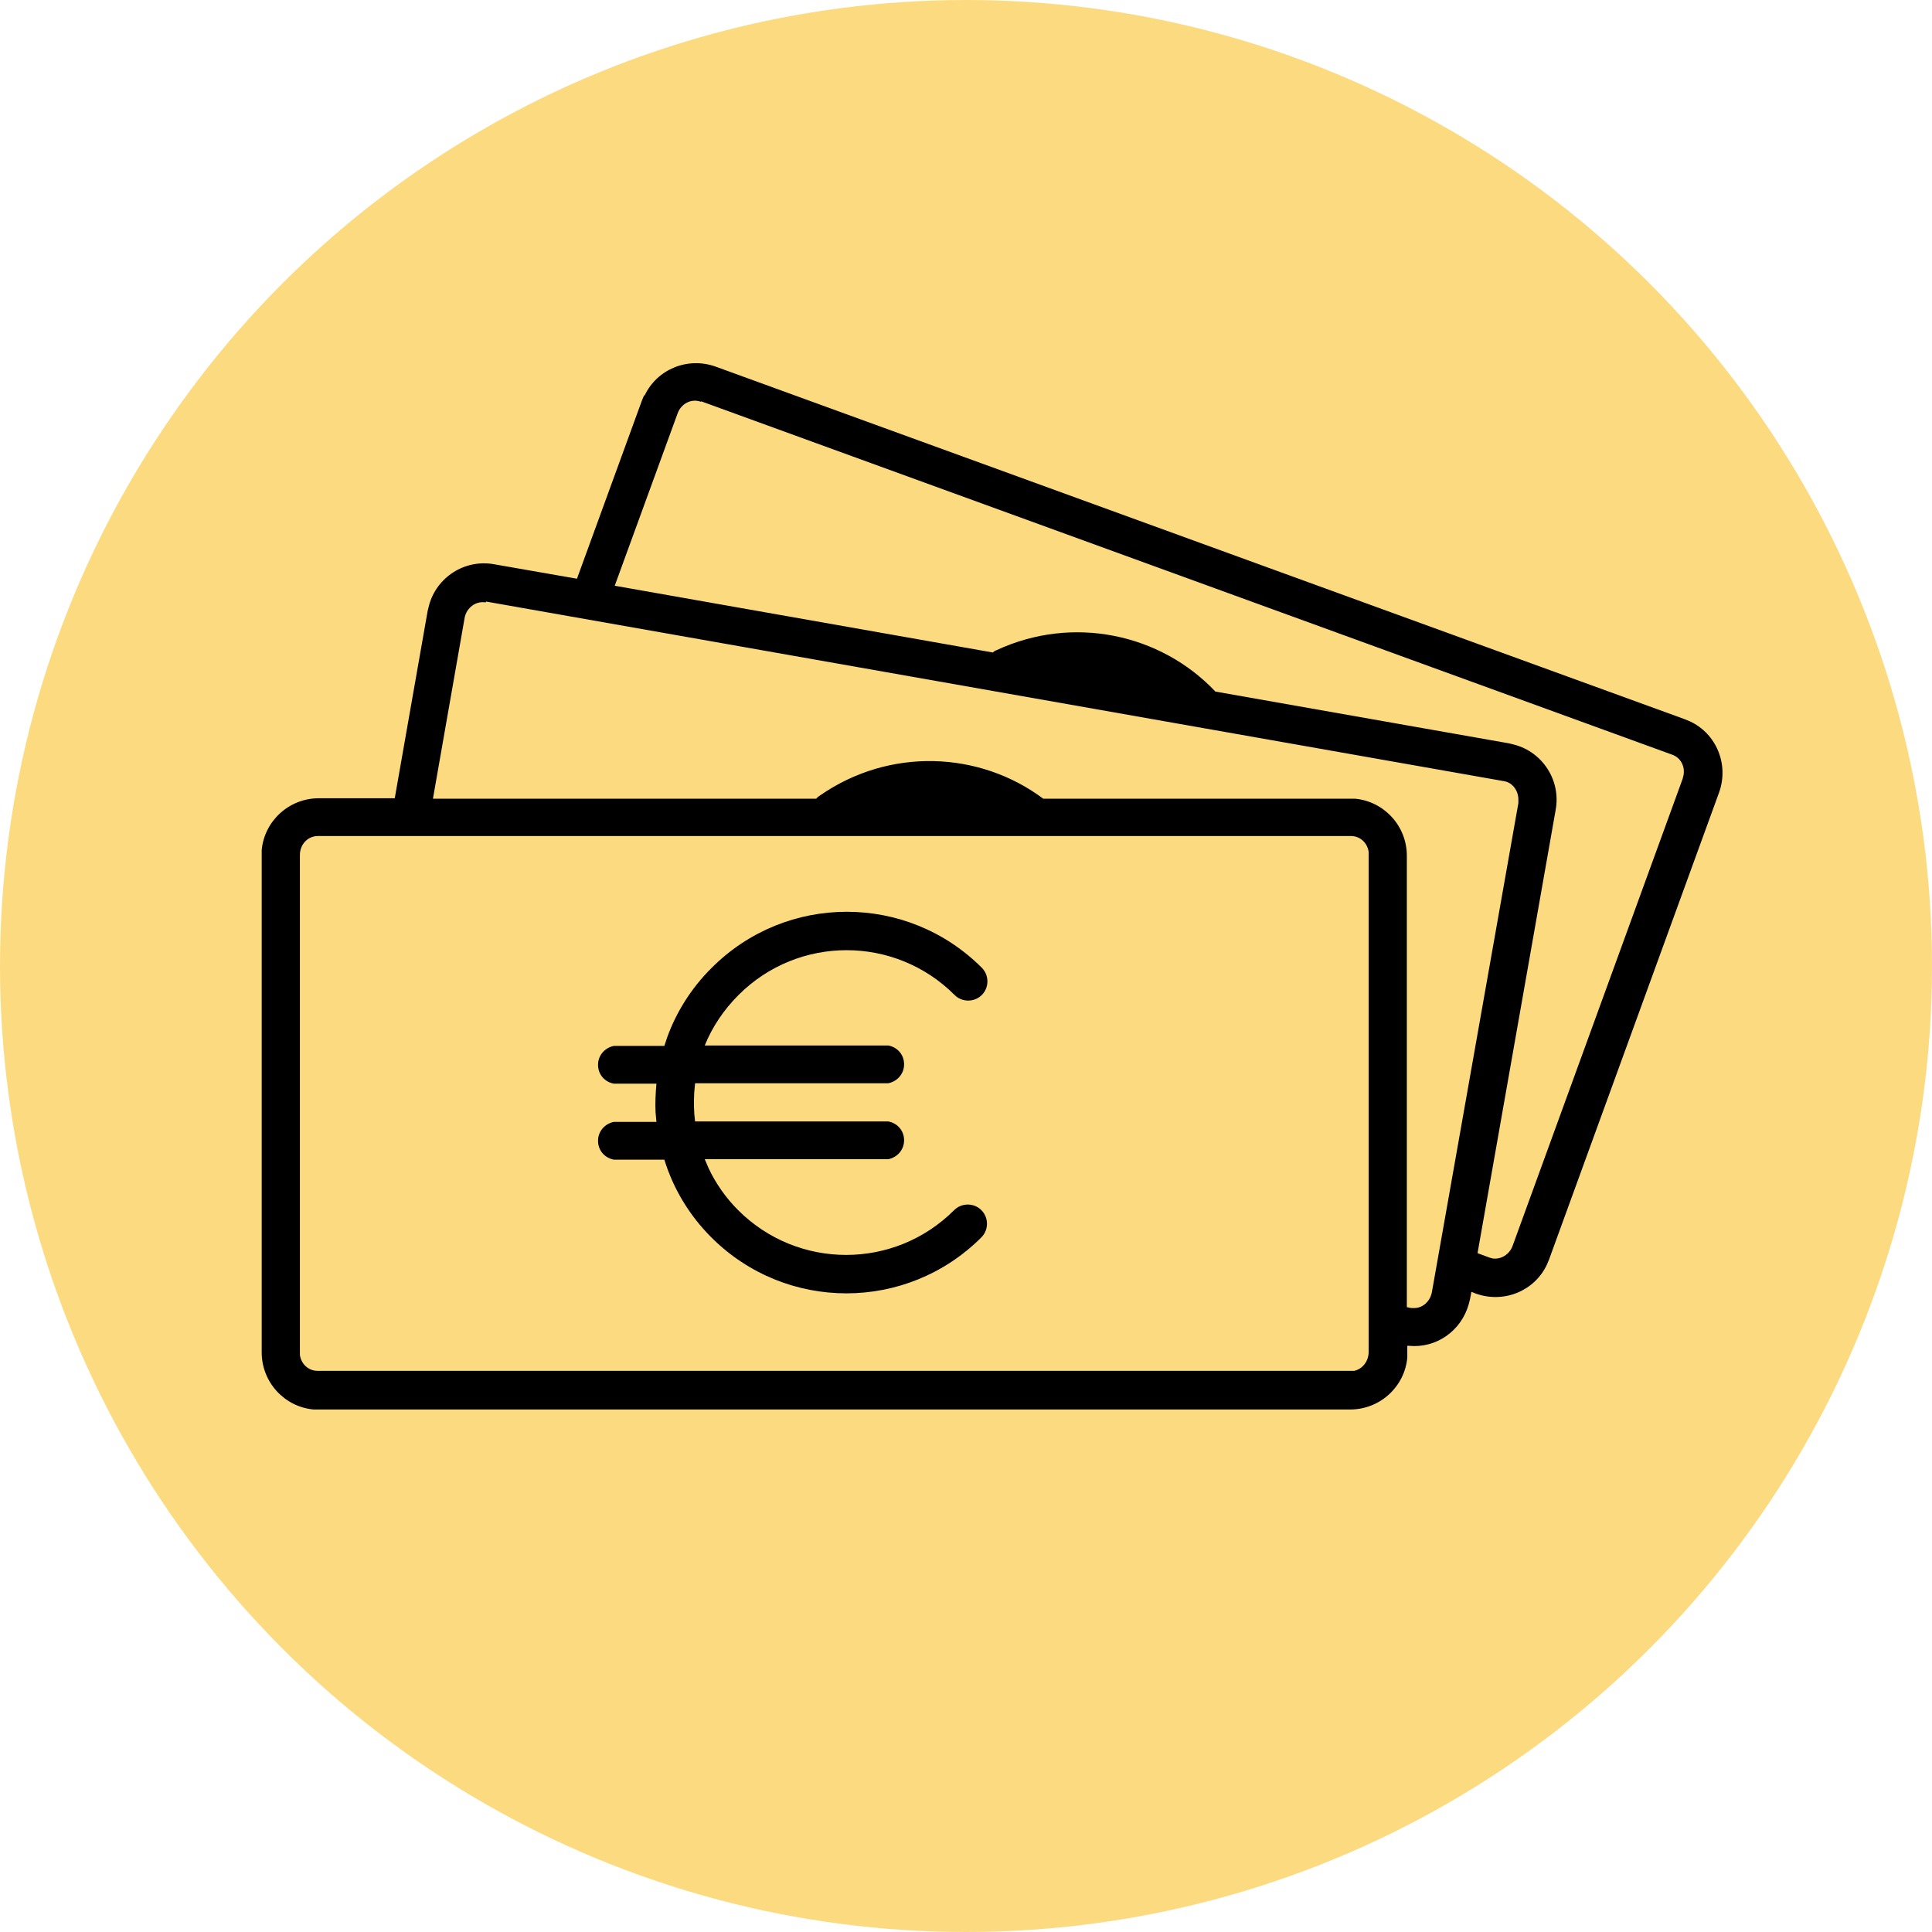 <?xml version="1.0" encoding="UTF-8"?>
<svg xmlns="http://www.w3.org/2000/svg" viewBox="0 0 44 44">
  <defs>
    <style>
      .cls-1 {
        fill: #fab700;
        isolation: isolate;
        opacity: .5;
      }
    </style>
  </defs>
  <g id="Ebene_2">
    <circle class="cls-1" cx="22" cy="22" r="22"/>
  </g>
  <g id="Ebene_1">
    <g id="icon_x2F_verguetung">
      <g id="Mask">
        <path id="path-1" d="M14.67,9l-.05.12-1.48,4.06-1.89-.33c-.67-.12-1.31.3-1.48.94l-.03.12-.75,4.27h-1.73c-.68,0-1.24.52-1.3,1.18v.13s0,11.31,0,11.31c0,.68.52,1.24,1.18,1.3h.13s23.48,0,23.48,0c.68,0,1.24-.52,1.3-1.18v-.13s0-.14,0-.14h.04c.62.06,1.19-.34,1.36-.95l.03-.12.03-.16.1.04c.64.23,1.34-.06,1.62-.66l.05-.12,3.87-10.63c.23-.64-.06-1.34-.66-1.62l-.12-.05-22.07-8.03c-.64-.23-1.34.06-1.62.66ZM7.23,19.04h23.54c.2,0,.37.15.4.36v.08s0,11.31,0,11.31c0,.21-.14.39-.33.43h-.07s-23.54,0-23.54,0c-.2,0-.37-.15-.4-.36v-.08s0-11.31,0-11.31c0-.24.18-.43.41-.43ZM11.07,13.7l23.18,4.09c.2.03.33.22.33.42v.08s-1.97,11.14-1.97,11.14c-.04.21-.21.36-.4.36h-.07s-.1-.02-.1-.02v-10.28c0-.68-.52-1.24-1.18-1.3h-.13s-6.97,0-6.97,0c-1.46-1.09-3.51-1.17-5.09-.07-.03.02-.06.04-.08.07h-8.73s.72-4.11.72-4.11c.04-.24.26-.4.48-.36ZM16.2,22.05c-.46.46-.79.99-1,1.56l-.07.21h-1.07s-.08,0-.08,0c-.2.04-.36.21-.36.43s.15.39.36.43h.08s.89,0,.89,0c-.02.22-.03.44-.02.65l.02.22h-.89s-.08,0-.08,0c-.2.04-.36.21-.36.43s.15.39.36.43h.08s1.07,0,1.07,0c.2.65.56,1.26,1.07,1.77,1.7,1.7,4.45,1.7,6.15,0,.17-.17.17-.45,0-.62-.17-.17-.45-.17-.62,0-1.36,1.36-3.56,1.36-4.92,0-.28-.28-.51-.61-.67-.95l-.09-.21h4.1s.08,0,.08,0c.2-.04.36-.21.36-.43s-.15-.39-.36-.43h-.08s-4.32,0-4.32,0c-.03-.22-.03-.44-.02-.65l.02-.22h4.32s.08,0,.08,0c.2-.04.36-.21.36-.43s-.15-.39-.36-.43h-.08s-4.1,0-4.1,0c.17-.42.43-.81.77-1.15,1.36-1.36,3.56-1.36,4.92,0,.17.17.45.17.62,0,.17-.17.17-.45,0-.62-1.7-1.7-4.45-1.7-6.15,0ZM15.97,9.14l22.12,8.05c.19.07.29.27.25.47l-.02.08-3.87,10.63c-.07.2-.27.32-.46.29l-.07-.02-.27-.1,1.78-10.1c.12-.67-.3-1.31-.94-1.48l-.12-.03-6.69-1.18c-1.25-1.32-3.25-1.75-4.99-.94-.03.01-.06.03-.08.05l-8.61-1.52,1.43-3.92c.08-.23.32-.35.53-.27Z"/>
      </g>
    </g>
  </g>
</svg>